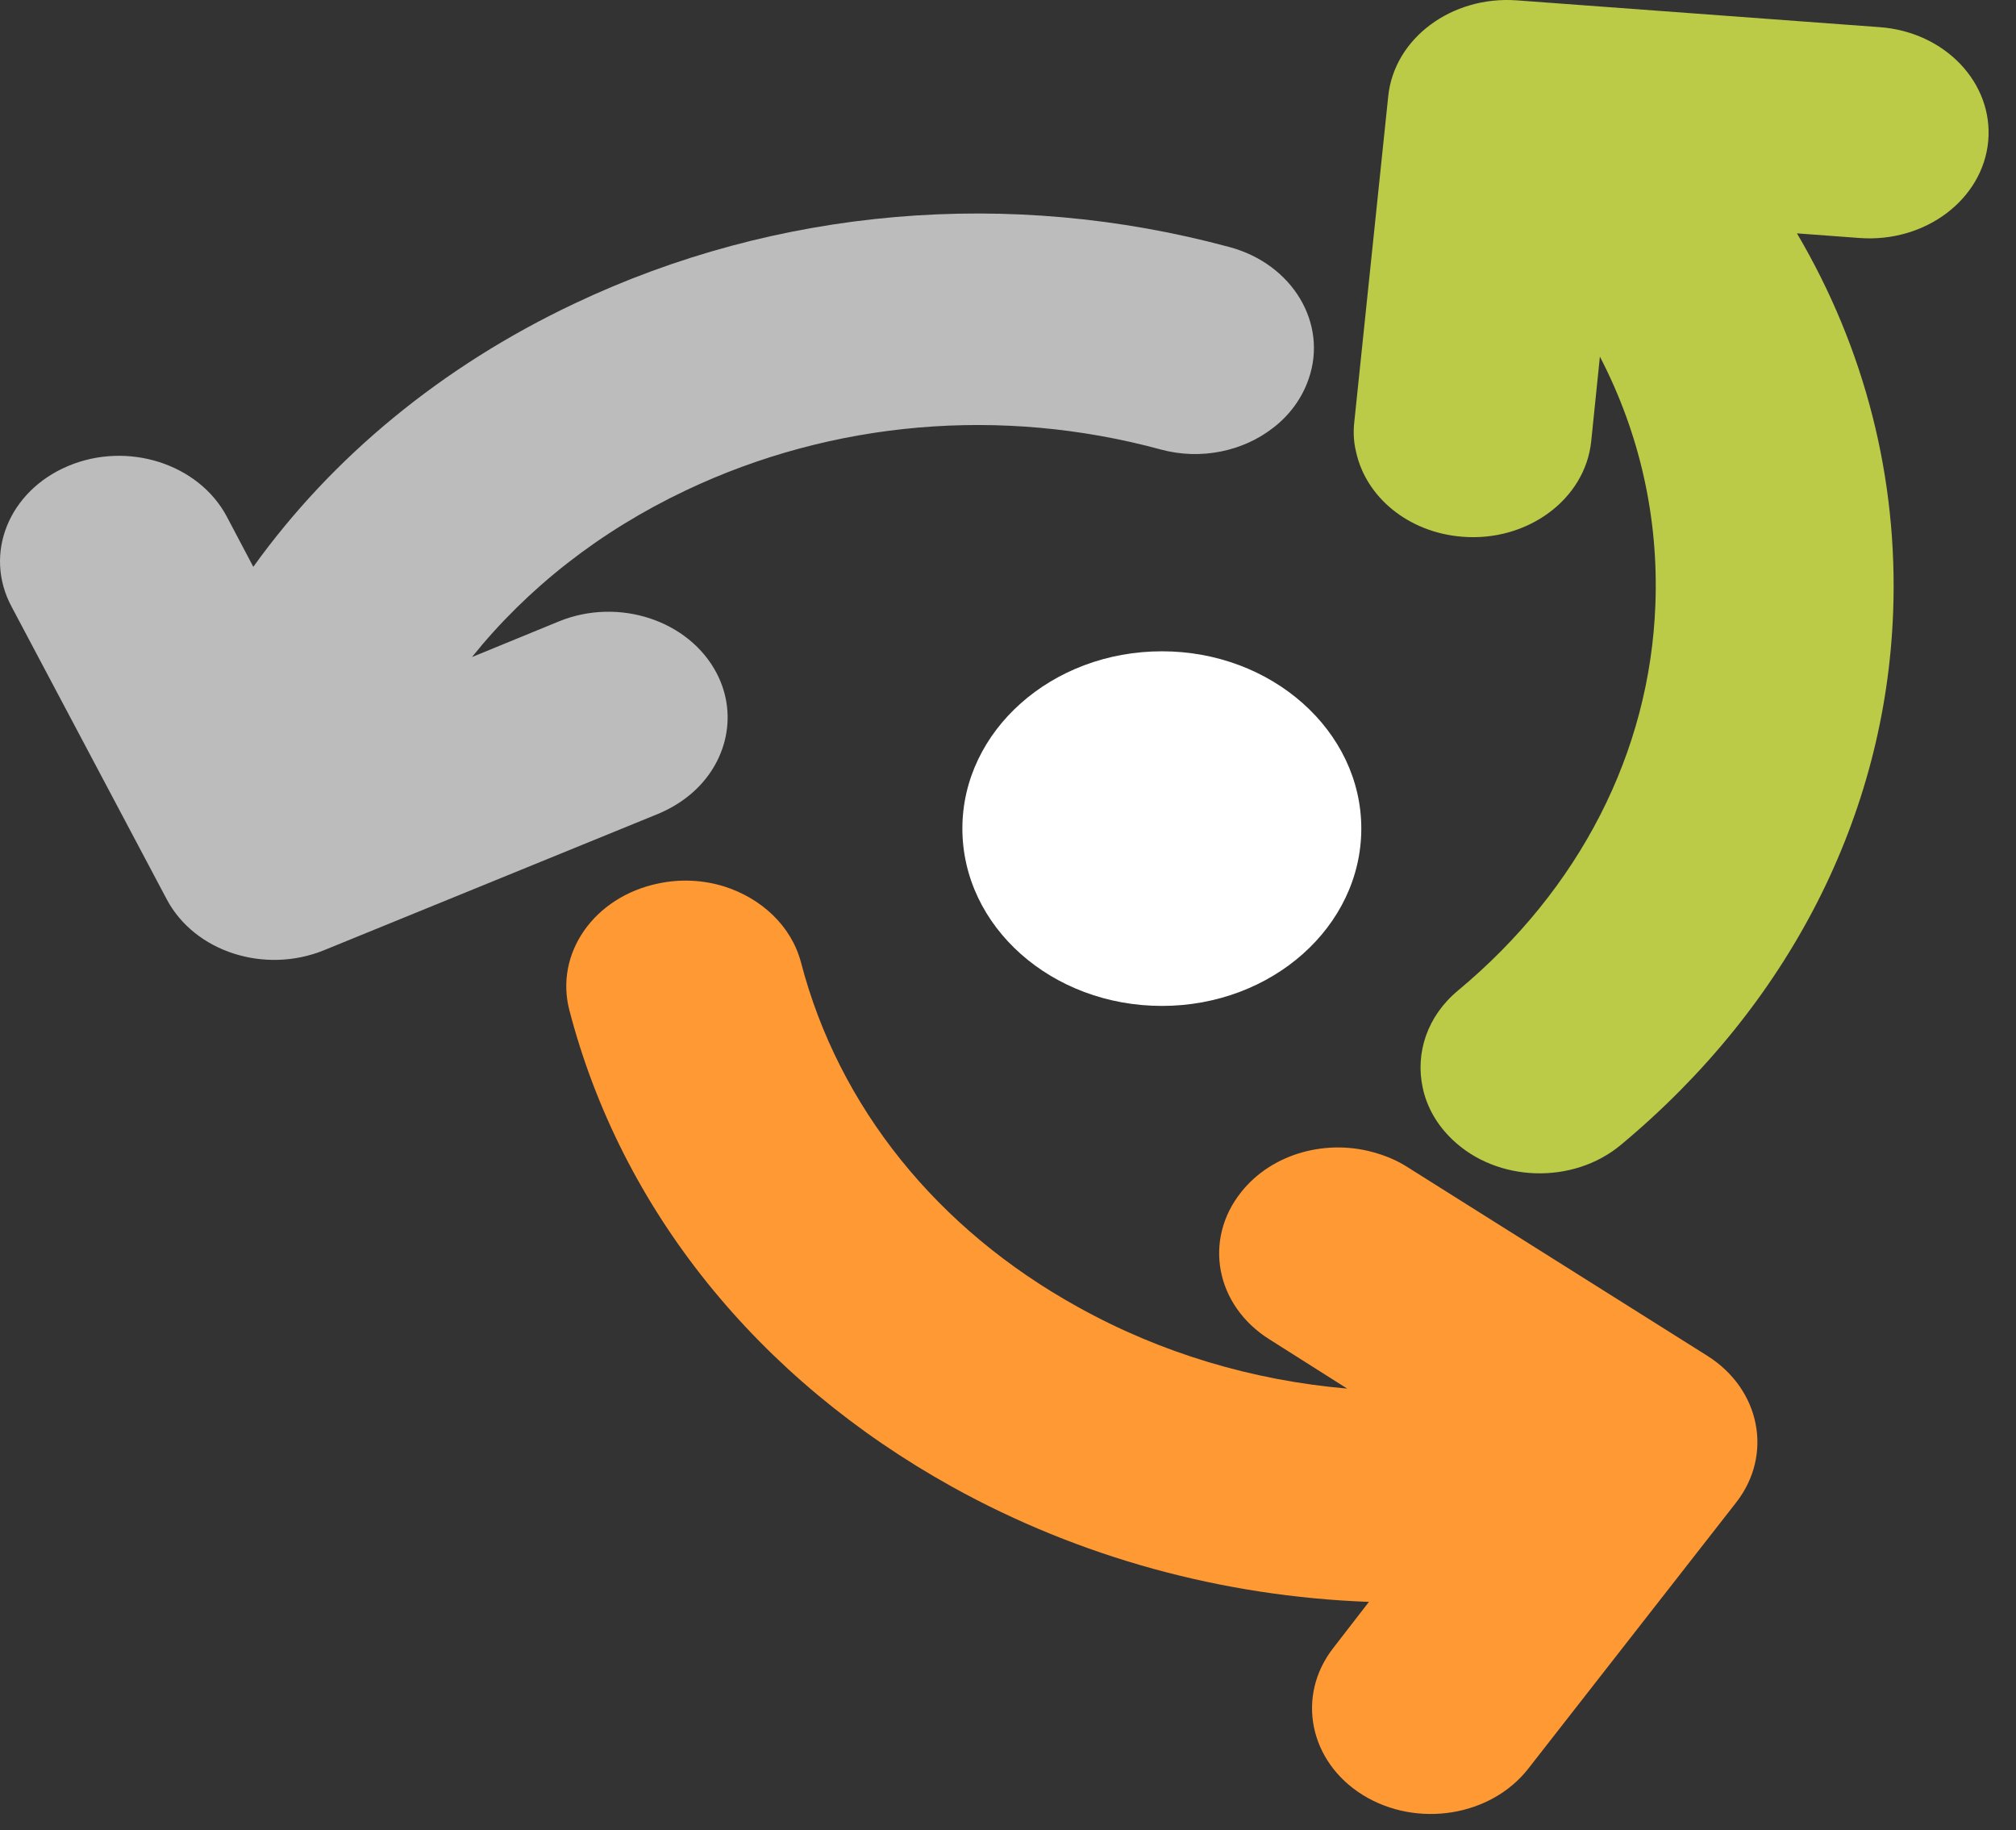 <svg width="65" height="59" viewBox="0 0 65 59" fill="none" xmlns="http://www.w3.org/2000/svg">
<rect x="0" y="0" width="65" height="59" fill="#333333" stroke="none"/>
<path d="M18.359 32.571C20.029 38.987 24.417 44.444 30.702 47.932C34.812 50.212 39.424 51.467 44.137 51.64L42.987 53.127C41.779 54.677 42.214 56.798 43.946 57.87C45.694 58.943 48.078 58.557 49.282 57.007L55.977 48.436C57.176 46.901 56.762 44.789 55.049 43.708L45.365 37.615C45.06 37.42 44.728 37.28 44.4 37.181C42.823 36.691 41.024 37.162 40.019 38.429C38.787 39.972 39.197 42.091 40.931 43.178L43.436 44.764C40.392 44.502 37.433 43.623 34.764 42.139C30.208 39.625 27.04 35.678 25.826 31.027C25.515 29.847 24.547 28.953 23.335 28.572C22.679 28.372 21.95 28.326 21.225 28.481C19.157 28.907 17.877 30.734 18.359 32.571Z" fill="#FF9933"/>
<path d="M52.255 36.912C57.673 32.404 60.796 26.302 61.039 19.725C61.199 15.419 60.129 11.242 57.938 7.523L59.965 7.673C62.076 7.825 63.927 6.432 64.104 4.553C64.275 2.678 62.712 1.026 60.598 0.875L48.9 0.011C46.803 -0.138 44.955 1.235 44.76 3.097L43.666 13.595C43.628 13.924 43.645 14.253 43.721 14.559C44.032 16.012 45.39 17.159 47.135 17.302C49.238 17.478 51.113 16.1 51.304 14.224L51.584 11.497C52.871 13.976 53.48 16.7 53.373 19.49C53.196 24.248 50.931 28.667 47.015 31.927C46.012 32.756 45.629 33.95 45.872 35.07C46.003 35.681 46.323 36.258 46.834 36.743C48.273 38.115 50.708 38.195 52.255 36.912Z" fill="#BBCB47"/>
<path d="M39.644 7.965C32.549 6.047 25.041 6.691 18.507 9.793C14.227 11.821 10.705 14.739 8.167 18.273L7.309 16.647C6.401 14.947 4.11 14.216 2.198 15.022C0.282 15.828 -0.539 17.853 0.372 19.555L5.376 28.991C6.272 30.683 8.533 31.412 10.448 30.632L21.223 26.235C21.562 26.092 21.867 25.916 22.14 25.706C23.392 24.745 23.837 23.116 23.112 21.712C22.223 19.999 19.943 19.245 18.019 20.033L15.217 21.182C17.003 18.96 19.335 17.126 22.11 15.81C26.844 13.563 32.276 13.095 37.413 14.487C38.721 14.846 40.081 14.544 41.043 13.796C41.569 13.395 41.976 12.851 42.195 12.212C42.816 10.422 41.673 8.513 39.644 7.965Z" fill="#BCBCBC"/>
<path d="M43.891 26.709C43.891 23.563 41.007 20.996 37.464 20.996C33.906 20.996 31.029 23.563 31.029 26.709C31.029 29.869 33.906 32.428 37.464 32.428C41.007 32.428 43.891 29.869 43.891 26.709Z" fill="white"/>
</svg>
